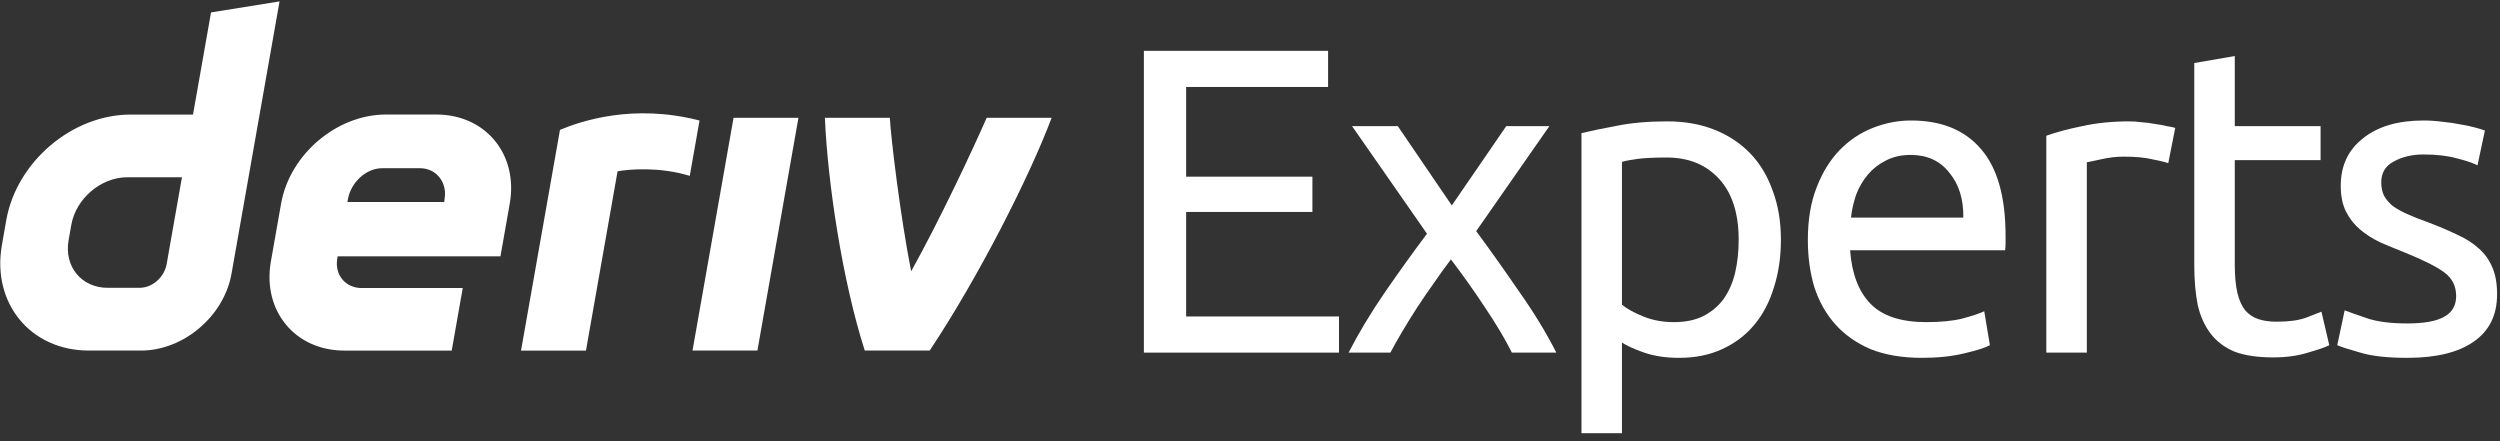 <svg width="170" height="30" viewBox="0 0 170 30" fill="none" xmlns="http://www.w3.org/2000/svg">
<rect x="0" y="0" width="170" height="30" fill="#333333" stroke="none"/>
<path d="M14.35 0.845L13.125 7.791H8.874C4.907 7.791 1.127 11.004 0.426 14.97L0.13 16.659C-0.568 20.625 2.078 23.838 6.045 23.838H9.591C12.481 23.838 15.235 21.498 15.744 18.608L19.009 0.096L14.35 0.845ZM11.333 17.953C11.177 18.846 10.373 19.572 9.48 19.572H7.326C5.543 19.572 4.35 18.125 4.663 16.339L4.849 15.287C5.165 13.504 6.866 12.054 8.649 12.054H12.373L11.333 17.953ZM47.091 23.838L49.881 8.012H54.294L51.504 23.838H47.088H47.091ZM47.568 8.195C47.347 9.45 47.125 10.705 46.904 11.96C44.813 11.311 42.657 11.518 41.994 11.65C41.278 15.713 40.562 19.778 39.845 23.842H35.429C36.029 20.442 38.078 8.83 38.078 8.83C39.514 8.235 43.041 7.028 47.568 8.195ZM29.677 7.788H26.242C22.895 7.788 19.704 10.5 19.114 13.847L18.42 17.78C17.83 21.127 20.063 23.839 23.41 23.839H30.717L31.466 19.586H24.599C23.485 19.586 22.738 18.683 22.937 17.565L22.96 17.432H34.031L34.663 13.847C35.253 10.5 33.021 7.788 29.674 7.788H29.677ZM30.234 13.508L30.208 13.736H23.625L23.661 13.534C23.859 12.419 24.876 11.438 25.994 11.438H28.566C29.67 11.438 30.417 12.403 30.234 13.508ZM71.511 8.012C70.007 12.011 66.559 18.815 63.22 23.838H58.804C57.271 19.057 56.281 12.396 56.093 8.012H60.508C60.588 9.442 61.228 14.746 61.959 18.451C63.962 14.846 66.171 10.117 67.092 8.012H71.511Z" fill="white"/>
<path d="M77.784 23.978V3.456H90.31V5.914H80.657V12.014H89.244V14.413H80.657V21.52H91.051V23.978H77.784Z" fill="white"/>
<path d="M102.809 23.978C102.592 23.543 102.326 23.06 102.01 22.527C101.694 21.994 101.348 21.451 100.973 20.898C100.598 20.326 100.213 19.763 99.818 19.21C99.424 18.657 99.039 18.134 98.663 17.641C98.288 18.134 97.903 18.667 97.509 19.24C97.114 19.792 96.729 20.355 96.354 20.928C95.998 21.48 95.663 22.023 95.347 22.556C95.031 23.089 94.764 23.563 94.547 23.978H91.704C92.395 22.635 93.215 21.273 94.162 19.891C95.13 18.489 96.087 17.157 97.035 15.893L91.941 8.579H95.051L98.723 13.969L102.424 8.579H105.356L100.381 15.716C101.329 16.999 102.296 18.361 103.283 19.802C104.29 21.224 105.139 22.616 105.83 23.978H102.809Z" fill="white"/>
<path d="M118.23 16.308C118.23 14.511 117.786 13.13 116.897 12.162C116.009 11.195 114.824 10.711 113.344 10.711C112.515 10.711 111.863 10.741 111.389 10.8C110.935 10.859 110.57 10.928 110.294 11.007V20.72C110.629 20.997 111.113 21.263 111.745 21.52C112.376 21.776 113.067 21.905 113.818 21.905C114.607 21.905 115.278 21.767 115.831 21.49C116.404 21.194 116.868 20.799 117.223 20.306C117.578 19.792 117.835 19.2 117.993 18.529C118.151 17.838 118.23 17.098 118.23 16.308ZM121.102 16.308C121.102 17.473 120.944 18.549 120.629 19.536C120.332 20.523 119.888 21.372 119.296 22.082C118.704 22.793 117.973 23.346 117.105 23.741C116.256 24.136 115.278 24.333 114.173 24.333C113.285 24.333 112.495 24.215 111.804 23.978C111.133 23.741 110.629 23.514 110.294 23.297V29.456H107.54V9.053C108.191 8.895 109.001 8.727 109.968 8.549C110.955 8.352 112.09 8.253 113.373 8.253C114.558 8.253 115.624 8.441 116.572 8.816C117.519 9.191 118.329 9.724 119 10.415C119.671 11.106 120.184 11.955 120.54 12.962C120.915 13.949 121.102 15.064 121.102 16.308Z" fill="white"/>
<path d="M122.934 16.308C122.934 14.946 123.132 13.761 123.527 12.755C123.921 11.728 124.445 10.879 125.096 10.208C125.748 9.537 126.498 9.033 127.347 8.698C128.196 8.362 129.064 8.194 129.953 8.194C132.025 8.194 133.615 8.846 134.72 10.149C135.826 11.432 136.379 13.396 136.379 16.041C136.379 16.16 136.379 16.318 136.379 16.515C136.379 16.693 136.369 16.861 136.349 17.019H125.807C125.925 18.618 126.389 19.832 127.199 20.661C128.008 21.49 129.272 21.905 130.989 21.905C131.956 21.905 132.766 21.826 133.417 21.668C134.089 21.49 134.592 21.322 134.928 21.165L135.313 23.474C134.977 23.652 134.385 23.84 133.536 24.037C132.707 24.234 131.759 24.333 130.693 24.333C129.35 24.333 128.186 24.136 127.199 23.741C126.231 23.326 125.432 22.764 124.8 22.053C124.168 21.342 123.694 20.503 123.379 19.536C123.082 18.549 122.934 17.473 122.934 16.308ZM133.506 14.798C133.526 13.554 133.21 12.537 132.559 11.748C131.927 10.938 131.048 10.534 129.923 10.534C129.291 10.534 128.729 10.662 128.235 10.918C127.761 11.155 127.357 11.471 127.021 11.866C126.685 12.261 126.419 12.715 126.221 13.228C126.044 13.742 125.925 14.265 125.866 14.798H133.506Z" fill="white"/>
<path d="M144.836 8.253C145.073 8.253 145.339 8.273 145.635 8.313C145.951 8.332 146.257 8.372 146.553 8.431C146.849 8.47 147.116 8.52 147.353 8.579C147.61 8.619 147.797 8.658 147.916 8.698L147.442 11.096C147.225 11.017 146.859 10.928 146.346 10.83C145.852 10.711 145.211 10.652 144.421 10.652C143.908 10.652 143.395 10.711 142.881 10.83C142.388 10.928 142.062 10.997 141.904 11.037V23.978H139.15V9.231C139.802 8.994 140.611 8.776 141.578 8.579C142.546 8.362 143.632 8.253 144.836 8.253Z" fill="white"/>
<path d="M151.965 8.579H157.799V10.889H151.965V17.996C151.965 18.766 152.024 19.407 152.143 19.921C152.261 20.414 152.439 20.809 152.676 21.105C152.912 21.382 153.209 21.579 153.564 21.698C153.919 21.816 154.334 21.875 154.808 21.875C155.637 21.875 156.298 21.786 156.792 21.609C157.305 21.411 157.66 21.273 157.858 21.194L158.391 23.474C158.114 23.613 157.631 23.78 156.94 23.978C156.249 24.195 155.459 24.303 154.571 24.303C153.524 24.303 152.656 24.175 151.965 23.919C151.294 23.642 150.751 23.237 150.336 22.704C149.922 22.171 149.625 21.52 149.448 20.75C149.29 19.96 149.211 19.052 149.211 18.026V4.285L151.965 3.811V8.579Z" fill="white"/>
<path d="M163.702 21.994C164.827 21.994 165.656 21.846 166.189 21.549C166.742 21.253 167.018 20.779 167.018 20.128C167.018 19.457 166.752 18.924 166.219 18.529C165.686 18.134 164.807 17.69 163.583 17.196C162.991 16.959 162.418 16.723 161.866 16.486C161.333 16.229 160.869 15.933 160.474 15.597C160.079 15.262 159.763 14.857 159.526 14.383C159.289 13.909 159.171 13.327 159.171 12.636C159.171 11.274 159.674 10.198 160.681 9.408C161.688 8.599 163.06 8.194 164.797 8.194C165.232 8.194 165.666 8.224 166.1 8.283C166.535 8.322 166.939 8.382 167.314 8.461C167.69 8.52 168.015 8.589 168.292 8.668C168.588 8.747 168.815 8.816 168.973 8.875L168.469 11.244C168.173 11.086 167.709 10.928 167.078 10.77C166.446 10.593 165.686 10.504 164.797 10.504C164.027 10.504 163.356 10.662 162.784 10.978C162.211 11.274 161.925 11.748 161.925 12.399C161.925 12.735 161.984 13.031 162.103 13.287C162.241 13.544 162.438 13.781 162.695 13.998C162.971 14.196 163.307 14.383 163.702 14.561C164.096 14.739 164.57 14.926 165.123 15.123C165.854 15.4 166.505 15.676 167.078 15.953C167.65 16.209 168.134 16.515 168.529 16.871C168.943 17.226 169.259 17.66 169.476 18.174C169.693 18.667 169.802 19.279 169.802 20.01C169.802 21.431 169.269 22.507 168.203 23.237C167.156 23.968 165.656 24.333 163.702 24.333C162.339 24.333 161.273 24.215 160.503 23.978C159.734 23.761 159.21 23.593 158.934 23.474L159.437 21.105C159.753 21.224 160.257 21.401 160.948 21.638C161.639 21.875 162.557 21.994 163.702 21.994Z" fill="white"/>
</svg>
